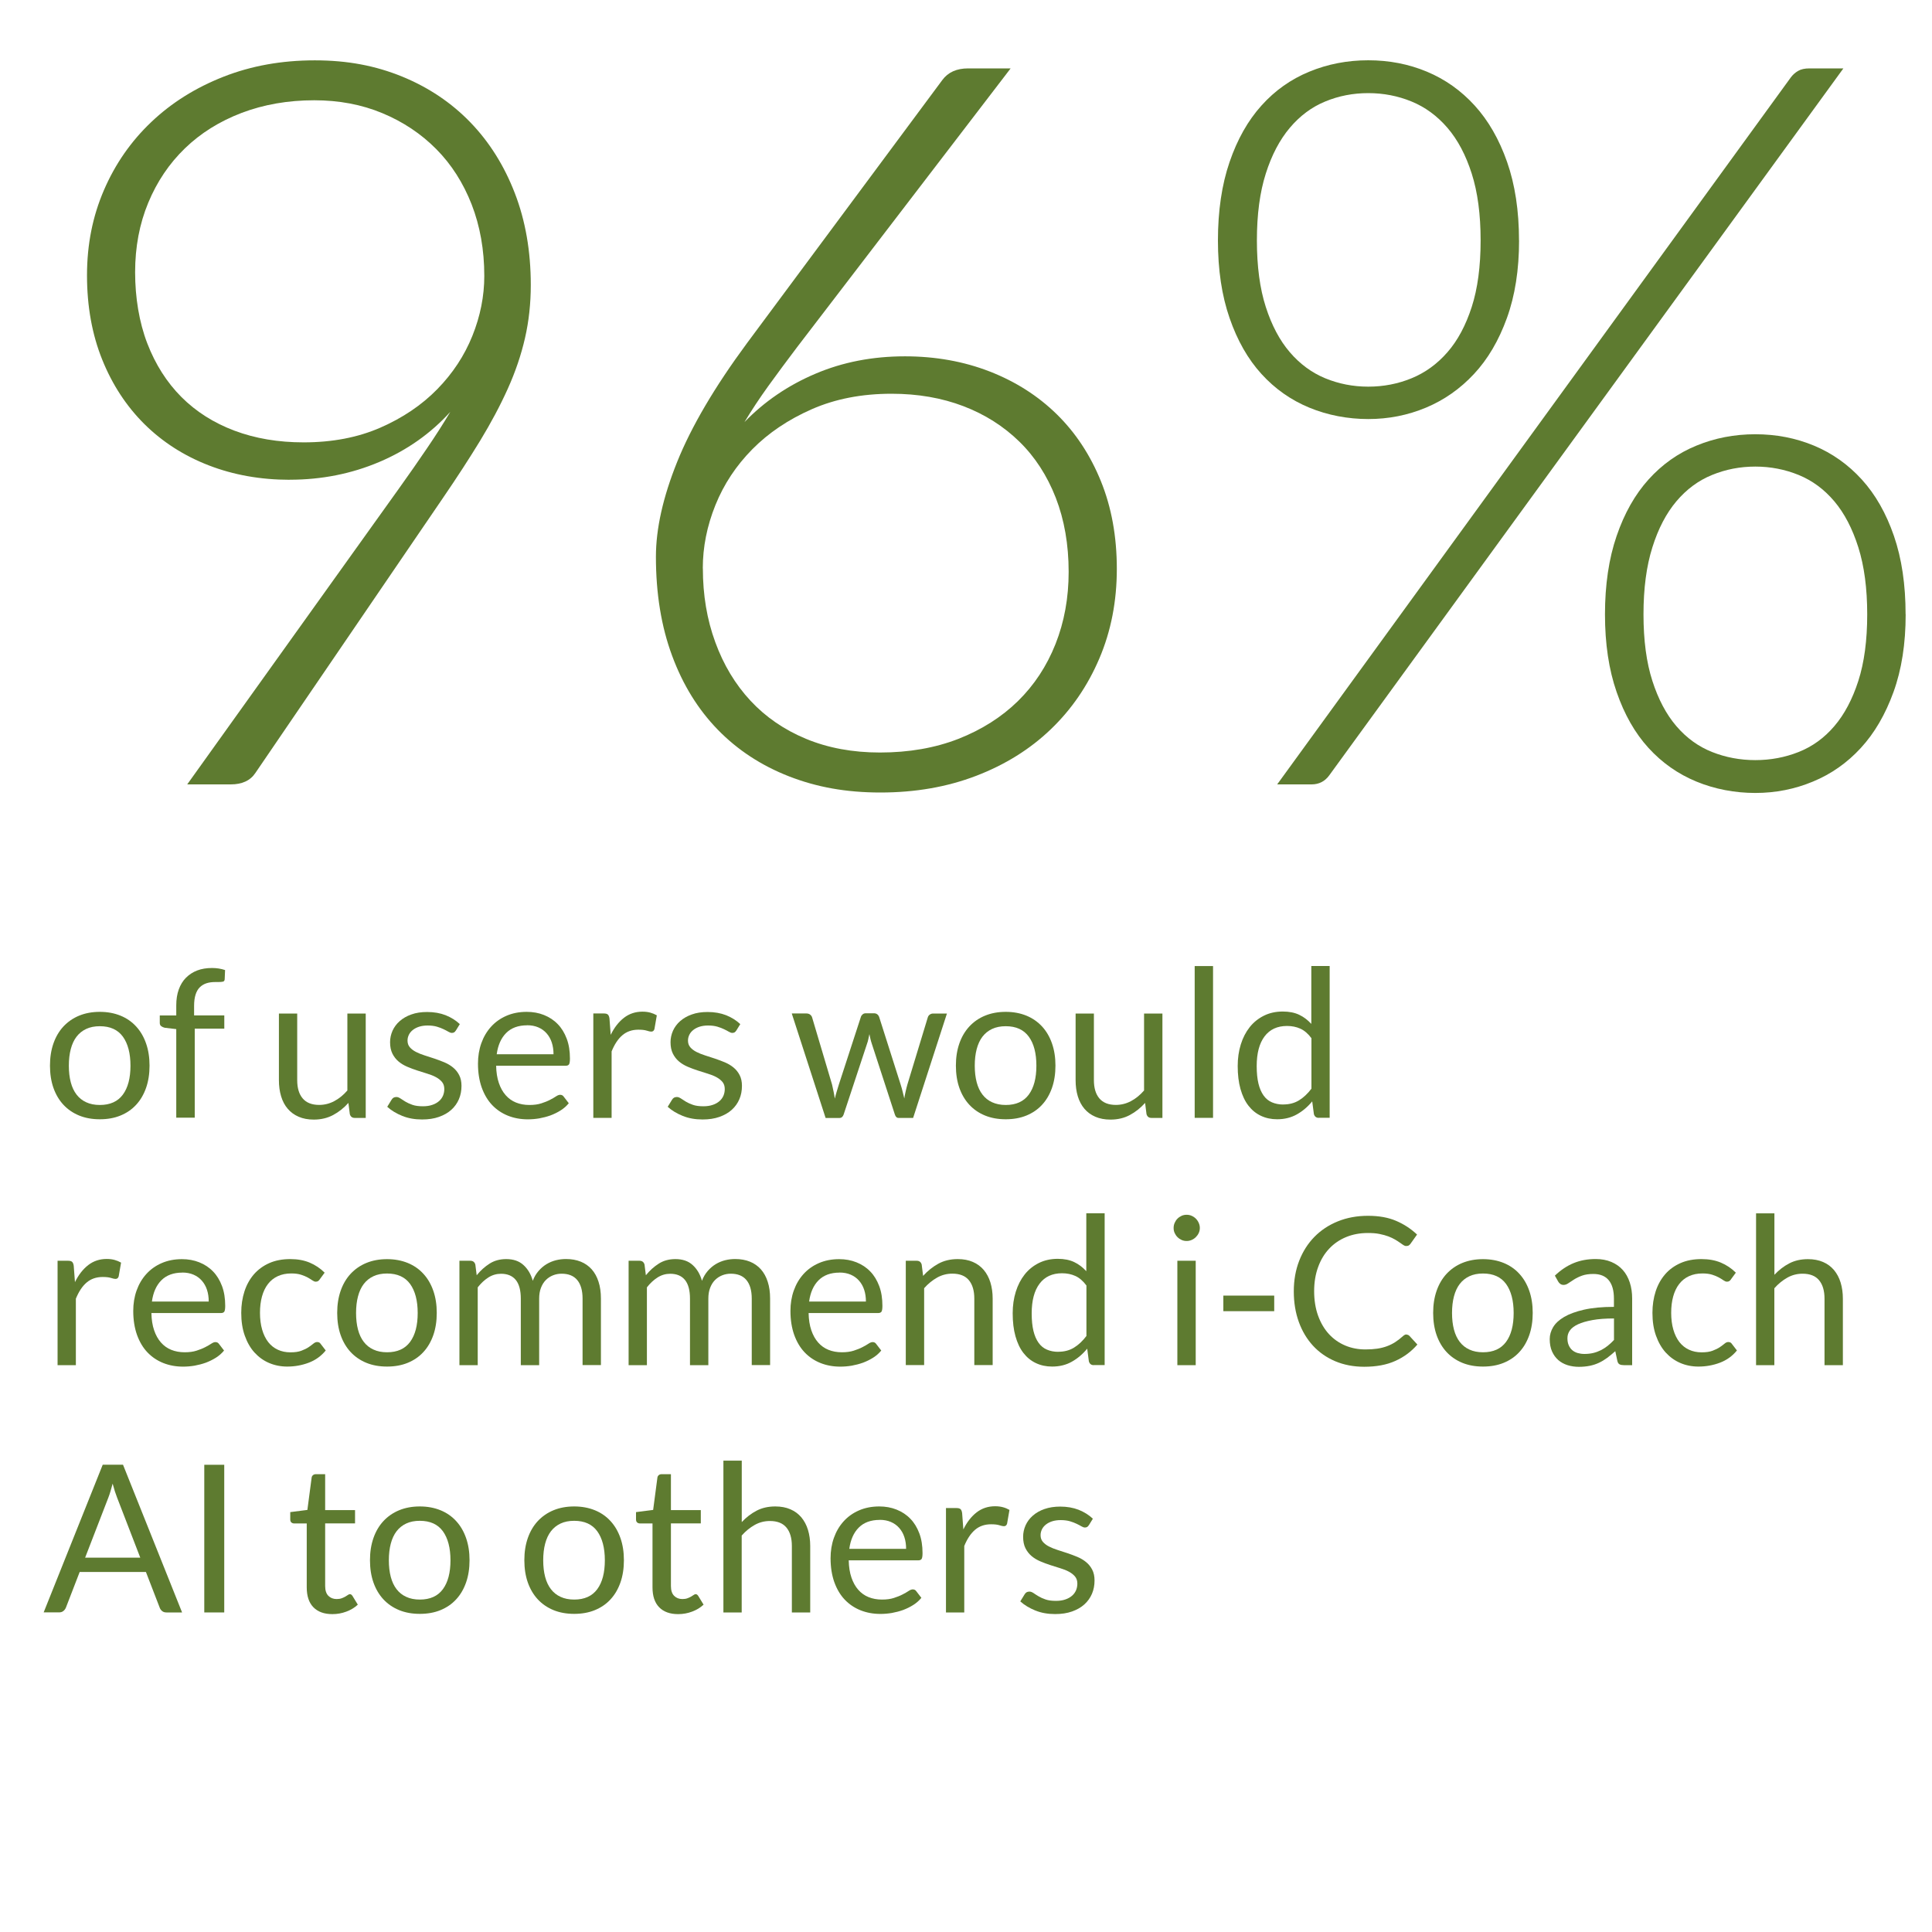 <?xml version="1.0" encoding="UTF-8"?>
<svg id="Layer_1" xmlns="http://www.w3.org/2000/svg" version="1.1" viewBox="0 0 300 300">
  <!-- Generator: Adobe Illustrator 29.8.2, SVG Export Plug-In . SVG Version: 2.1.1 Build 3)  -->
  <defs>
    <style>
      .st0 {
        isolation: isolate;
      }

      .st1 {
        fill: #5e7b30;
      }
    </style>
  </defs>
  <g class="st0">
    <g class="st0">
      <path class="st1" d="M45.02,74.5c-4.56,0-8.76-.75-12.61-2.24-3.85-1.49-7.18-3.63-9.98-6.4-2.8-2.78-4.99-6.12-6.56-10.02-1.57-3.9-2.36-8.26-2.36-13.08s.88-9.18,2.63-13.24c1.75-4.06,4.2-7.58,7.35-10.57,3.14-2.99,6.88-5.33,11.2-7.03s9.05-2.55,14.18-2.55,9.44.84,13.55,2.51c4.11,1.68,7.65,4.05,10.61,7.11,2.96,3.06,5.26,6.73,6.91,11,1.65,4.27,2.48,9.02,2.48,14.26,0,2.88-.3,5.63-.9,8.25-.6,2.62-1.49,5.24-2.67,7.86-1.18,2.62-2.61,5.3-4.28,8.05-1.68,2.75-3.59,5.7-5.74,8.84l-29.15,42.74c-.79,1.21-2.07,1.81-3.85,1.81h-6.76l32.84-45.89c1.57-2.2,3.03-4.28,4.36-6.25,1.34-1.96,2.55-3.86,3.65-5.7-3.04,3.35-6.72,5.95-11.04,7.78-4.32,1.83-8.95,2.75-13.87,2.75ZM75.2,42.83c0-4.03-.66-7.73-1.96-11.08-1.31-3.35-3.14-6.22-5.5-8.6-2.36-2.38-5.15-4.24-8.37-5.58s-6.75-2-10.57-2c-4.09,0-7.85.66-11.28,1.96-3.43,1.31-6.36,3.14-8.8,5.5-2.44,2.36-4.34,5.17-5.7,8.45-1.36,3.27-2.04,6.88-2.04,10.8s.63,7.77,1.89,11.04c1.26,3.27,3.03,6.05,5.3,8.33,2.28,2.28,5.03,4.02,8.25,5.23,3.22,1.21,6.8,1.81,10.73,1.81,4.45,0,8.42-.76,11.9-2.28,3.48-1.52,6.43-3.51,8.84-5.97,2.41-2.46,4.23-5.23,5.46-8.29,1.23-3.06,1.85-6.17,1.85-9.31Z"/>
      <path class="st1" d="M140.49,55.33c4.77,0,9.17.79,13.2,2.36,4.03,1.57,7.5,3.79,10.41,6.64,2.91,2.86,5.19,6.31,6.84,10.37,1.65,4.06,2.48,8.6,2.48,13.63s-.9,9.66-2.71,13.91-4.32,7.91-7.54,11-7.08,5.5-11.59,7.23c-4.51,1.73-9.46,2.59-14.85,2.59s-9.93-.84-14.22-2.51c-4.3-1.68-7.98-4.09-11.04-7.23-3.06-3.14-5.44-6.98-7.11-11.51-1.68-4.53-2.51-9.65-2.51-15.36,0-4.35,1.1-9.26,3.3-14.73,2.2-5.47,5.81-11.62,10.84-18.43l30.33-40.86c.89-1.21,2.23-1.81,4.01-1.81h6.6l-33.16,43.29c-1.62,2.15-3.12,4.16-4.48,6.05-1.36,1.89-2.59,3.75-3.69,5.58,3.09-3.19,6.76-5.7,11-7.5,4.24-1.81,8.88-2.71,13.91-2.71ZM109.14,88.25c0,4.14.64,7.96,1.93,11.47,1.28,3.51,3.1,6.54,5.46,9.08,2.36,2.54,5.24,4.52,8.64,5.93,3.4,1.41,7.23,2.12,11.47,2.12,4.5,0,8.56-.71,12.18-2.12,3.61-1.42,6.69-3.37,9.23-5.85,2.54-2.49,4.49-5.45,5.85-8.88,1.36-3.43,2.04-7.16,2.04-11.2,0-4.24-.67-8.08-2-11.51-1.34-3.43-3.22-6.34-5.66-8.72-2.44-2.38-5.33-4.22-8.68-5.5-3.35-1.28-7.07-1.93-11.16-1.93-4.61,0-8.74.8-12.38,2.4-3.64,1.6-6.72,3.67-9.23,6.21-2.51,2.54-4.43,5.43-5.74,8.68-1.31,3.25-1.96,6.52-1.96,9.82Z"/>
      <path class="st1" d="M235.88,37.33c0,4.56-.63,8.58-1.89,12.06-1.26,3.48-2.96,6.38-5.11,8.68-2.15,2.31-4.64,4.05-7.46,5.23s-5.81,1.77-8.96,1.77-6.3-.59-9.15-1.77c-2.86-1.18-5.33-2.92-7.43-5.23-2.1-2.3-3.75-5.2-4.95-8.68-1.21-3.48-1.81-7.5-1.81-12.06s.6-8.67,1.81-12.18c1.2-3.51,2.85-6.43,4.95-8.76,2.09-2.33,4.57-4.09,7.43-5.26,2.85-1.18,5.91-1.77,9.15-1.77s6.29.59,9.11,1.77,5.3,2.93,7.42,5.26c2.12,2.33,3.8,5.25,5.03,8.76,1.23,3.51,1.85,7.57,1.85,12.18ZM229.91,37.33c0-4.03-.46-7.49-1.38-10.37-.92-2.88-2.17-5.25-3.77-7.11-1.6-1.86-3.46-3.22-5.58-4.09s-4.36-1.3-6.72-1.3-4.58.43-6.68,1.3c-2.1.86-3.93,2.23-5.5,4.09-1.57,1.86-2.82,4.23-3.73,7.11-.92,2.88-1.38,6.34-1.38,10.37s.46,7.48,1.38,10.33c.92,2.86,2.16,5.2,3.73,7.03,1.57,1.83,3.4,3.18,5.5,4.05,2.09.86,4.32,1.3,6.68,1.3s4.6-.43,6.72-1.3,3.98-2.21,5.58-4.05c1.6-1.83,2.85-4.18,3.77-7.03.92-2.85,1.38-6.3,1.38-10.33ZM278.07,12.03c.31-.42.69-.76,1.14-1.02.44-.26,1.03-.39,1.77-.39h5.26l-79.83,109.77c-.68.94-1.6,1.41-2.75,1.41h-5.34L278.07,12.03ZM295.91,95.4c0,4.56-.63,8.58-1.89,12.06-1.26,3.48-2.95,6.38-5.07,8.68-2.12,2.31-4.6,4.05-7.43,5.22-2.83,1.18-5.81,1.77-8.96,1.77s-6.3-.59-9.15-1.77c-2.86-1.18-5.33-2.92-7.43-5.22-2.1-2.3-3.75-5.2-4.95-8.68-1.21-3.48-1.81-7.5-1.81-12.06s.6-8.67,1.81-12.18c1.2-3.51,2.85-6.43,4.95-8.76,2.1-2.33,4.57-4.09,7.43-5.26,2.86-1.18,5.91-1.77,9.15-1.77s6.29.59,9.12,1.77c2.83,1.18,5.3,2.93,7.42,5.26,2.12,2.33,3.78,5.25,4.99,8.76,1.21,3.51,1.81,7.57,1.81,12.18ZM289.94,95.4c0-4.03-.46-7.5-1.38-10.41-.92-2.91-2.16-5.29-3.73-7.15-1.57-1.86-3.42-3.22-5.54-4.09-2.12-.86-4.36-1.3-6.72-1.3s-4.6.43-6.72,1.3c-2.12.86-3.97,2.23-5.54,4.09-1.57,1.86-2.82,4.24-3.73,7.15-.92,2.91-1.38,6.38-1.38,10.41s.46,7.48,1.38,10.33c.92,2.86,2.16,5.2,3.73,7.03,1.57,1.83,3.42,3.17,5.54,4.01,2.12.84,4.36,1.26,6.72,1.26s4.6-.42,6.72-1.26c2.12-.84,3.97-2.17,5.54-4.01,1.57-1.83,2.81-4.18,3.73-7.03.92-2.85,1.38-6.3,1.38-10.33Z"/>
    </g>
  </g>
  <g class="st0">
    <g class="st0">
      <path class="st1" d="M15.5,157.12c1.18,0,2.25.2,3.21.59s1.77.96,2.43,1.68c.67.73,1.18,1.6,1.54,2.63s.54,2.18.54,3.45-.18,2.43-.54,3.46c-.36,1.02-.87,1.9-1.54,2.62-.67.73-1.48,1.28-2.43,1.67-.95.39-2.02.58-3.21.58s-2.25-.19-3.21-.58c-.95-.39-1.77-.95-2.44-1.67-.67-.72-1.19-1.6-1.55-2.62-.36-1.02-.54-2.18-.54-3.46s.18-2.42.54-3.45.88-1.91,1.55-2.63c.67-.72,1.49-1.29,2.44-1.68s2.02-.59,3.21-.59ZM15.5,171.58c1.6,0,2.79-.54,3.58-1.61.79-1.07,1.18-2.57,1.18-4.49s-.4-3.43-1.18-4.51c-.79-1.08-1.98-1.62-3.58-1.62-.81,0-1.51.14-2.11.42-.6.28-1.1.68-1.5,1.2-.4.52-.7,1.17-.9,1.93-.2.76-.3,1.62-.3,2.58s.1,1.82.3,2.58c.2.76.5,1.39.9,1.91.4.52.9.92,1.5,1.19.6.28,1.3.42,2.11.42Z"/>
      <path class="st1" d="M27.37,173.58v-13.78l-1.79-.21c-.22-.05-.41-.14-.55-.25-.14-.11-.22-.27-.22-.49v-1.17h2.56v-1.57c0-.93.13-1.75.39-2.47.26-.72.63-1.33,1.12-1.82s1.07-.87,1.75-1.13c.68-.26,1.45-.38,2.3-.38.73,0,1.4.11,2.02.32l-.06,1.42c-.01.21-.1.34-.27.38-.17.04-.41.06-.72.06h-.5c-.49,0-.94.06-1.34.19s-.74.34-1.03.62-.51.67-.66,1.14c-.15.47-.23,1.05-.23,1.74v1.49h4.69v2.06h-4.59v13.82h-2.86Z"/>
      <path class="st1" d="M46.15,157.37v10.34c0,1.23.28,2.18.85,2.85.57.67,1.42,1.01,2.56,1.01.83,0,1.62-.2,2.35-.59.74-.39,1.41-.94,2.03-1.65v-11.95h2.85v16.21h-1.7c-.41,0-.66-.2-.77-.59l-.22-1.74c-.7.78-1.49,1.41-2.37,1.88s-1.88.71-3.01.71c-.89,0-1.67-.15-2.34-.44-.68-.29-1.25-.71-1.7-1.24-.46-.53-.8-1.18-1.03-1.94-.23-.76-.34-1.59-.34-2.51v-10.34h2.85Z"/>
      <path class="st1" d="M70.76,160.04c-.13.24-.33.35-.59.35-.16,0-.34-.06-.54-.18-.2-.12-.45-.25-.74-.39-.29-.14-.64-.28-1.05-.4-.41-.12-.89-.18-1.44-.18-.48,0-.91.06-1.3.18-.38.12-.71.29-.98.5-.27.21-.48.46-.62.74-.14.28-.22.59-.22.92,0,.42.12.76.36,1.04.24.28.56.52.95.72.39.2.84.38,1.34.54.5.16,1.02.32,1.54.5.53.18,1.04.37,1.54.58.5.21.95.48,1.34.8.39.32.71.71.95,1.18.24.46.36,1.02.36,1.67,0,.75-.13,1.44-.4,2.07s-.66,1.18-1.18,1.65-1.16.83-1.92,1.1c-.76.27-1.63.4-2.62.4-1.13,0-2.15-.18-3.07-.55-.92-.37-1.7-.84-2.34-1.42l.67-1.09c.08-.14.19-.25.3-.32.12-.07.27-.11.46-.11s.39.08.61.22.47.31.78.5c.3.18.67.35,1.1.5s.97.22,1.62.22c.55,0,1.04-.07,1.46-.22.42-.14.76-.34,1.04-.58s.48-.53.62-.85c.13-.32.2-.66.2-1.02,0-.45-.12-.82-.36-1.11-.24-.29-.56-.54-.95-.75s-.85-.39-1.35-.54c-.51-.15-1.02-.32-1.55-.49-.53-.17-1.05-.37-1.55-.58-.51-.22-.96-.49-1.35-.82-.39-.33-.71-.74-.95-1.22-.24-.49-.36-1.07-.36-1.77,0-.62.13-1.21.38-1.78.26-.57.63-1.07,1.12-1.5.49-.43,1.09-.78,1.81-1.03.71-.26,1.53-.38,2.45-.38,1.07,0,2.02.17,2.87.5.85.34,1.58.8,2.2,1.38l-.64,1.04Z"/>
      <path class="st1" d="M81.78,157.12c.97,0,1.87.16,2.69.49s1.53.79,2.13,1.41c.6.61,1.06,1.37,1.4,2.27.34.9.5,1.93.5,3.08,0,.45-.05.75-.14.9-.1.15-.28.22-.54.22h-10.78c.02,1.02.16,1.91.42,2.67s.61,1.39,1.06,1.9c.45.51.98.89,1.6,1.14.62.25,1.31.38,2.08.38.71,0,1.33-.08,1.85-.25.52-.17.96-.34,1.34-.54.37-.19.69-.37.94-.54s.47-.25.65-.25c.23,0,.42.09.54.27l.8,1.04c-.35.43-.77.8-1.26,1.11s-1.02.57-1.58.78c-.56.2-1.14.35-1.74.46-.6.1-1.19.15-1.78.15-1.12,0-2.15-.19-3.1-.57-.94-.38-1.76-.93-2.45-1.66s-1.22-1.63-1.61-2.71c-.38-1.08-.58-2.31-.58-3.71,0-1.13.17-2.19.52-3.17.35-.98.85-1.83,1.5-2.55.65-.72,1.44-1.29,2.38-1.7.94-.41,1.99-.62,3.17-.62ZM81.85,159.21c-1.38,0-2.46.4-3.25,1.19s-1.28,1.9-1.47,3.3h8.82c0-.66-.09-1.27-.27-1.82-.18-.55-.45-1.02-.8-1.42-.35-.4-.78-.71-1.29-.93-.51-.22-1.09-.33-1.74-.33Z"/>
      <path class="st1" d="M92.13,173.58v-16.21h1.63c.31,0,.52.06.64.18.12.12.2.32.24.61l.19,2.53c.55-1.13,1.24-2.01,2.06-2.65.82-.63,1.77-.95,2.87-.95.45,0,.85.05,1.22.15.36.1.7.24,1.01.42l-.37,2.13c-.08.27-.24.4-.5.4-.15,0-.38-.05-.69-.15-.31-.1-.74-.15-1.3-.15-.99,0-1.82.29-2.49.86s-1.22,1.41-1.67,2.51v10.32h-2.85Z"/>
      <path class="st1" d="M114.31,160.04c-.13.24-.33.35-.59.35-.16,0-.34-.06-.54-.18-.2-.12-.45-.25-.74-.39-.29-.14-.64-.28-1.05-.4-.41-.12-.89-.18-1.44-.18-.48,0-.91.06-1.3.18-.38.12-.71.29-.98.5-.27.21-.48.46-.62.74-.14.28-.22.59-.22.92,0,.42.12.76.36,1.04.24.28.56.52.95.72.39.2.84.38,1.34.54.5.16,1.02.32,1.54.5.53.18,1.04.37,1.54.58.5.21.95.48,1.34.8.39.32.71.71.95,1.18.24.46.36,1.02.36,1.67,0,.75-.13,1.44-.4,2.07s-.66,1.18-1.18,1.65-1.16.83-1.92,1.1c-.76.27-1.63.4-2.62.4-1.13,0-2.15-.18-3.07-.55-.92-.37-1.7-.84-2.34-1.42l.67-1.09c.08-.14.19-.25.3-.32.12-.07.27-.11.46-.11s.39.08.61.22.47.31.78.5c.3.18.67.35,1.1.5s.97.22,1.62.22c.55,0,1.04-.07,1.46-.22.42-.14.76-.34,1.04-.58s.48-.53.62-.85c.13-.32.2-.66.2-1.02,0-.45-.12-.82-.36-1.11-.24-.29-.56-.54-.95-.75s-.85-.39-1.35-.54c-.51-.15-1.02-.32-1.55-.49-.53-.17-1.05-.37-1.55-.58-.51-.22-.96-.49-1.35-.82-.39-.33-.71-.74-.95-1.22-.24-.49-.36-1.07-.36-1.77,0-.62.13-1.21.38-1.78.26-.57.63-1.07,1.12-1.5.49-.43,1.09-.78,1.81-1.03.71-.26,1.53-.38,2.45-.38,1.07,0,2.02.17,2.87.5.85.34,1.58.8,2.2,1.38l-.64,1.04Z"/>
      <path class="st1" d="M122.98,157.37h2.24c.23,0,.43.06.58.18.15.12.25.26.3.42l3.1,10.43c.08.38.17.75.24,1.11s.14.72.19,1.08c.09-.36.18-.72.29-1.08.11-.36.22-.73.34-1.11l3.42-10.5c.05-.16.15-.29.28-.4s.3-.16.5-.16h1.23c.21,0,.39.05.53.16.14.11.23.24.29.4l3.34,10.5c.12.37.22.74.31,1.1.09.36.18.72.26,1.07.05-.35.12-.72.21-1.1.08-.38.18-.74.27-1.07l3.17-10.43c.05-.17.15-.31.3-.42s.33-.17.53-.17h2.14l-5.25,16.21h-2.26c-.28,0-.47-.18-.58-.54l-3.58-10.99c-.09-.25-.15-.49-.21-.74-.05-.25-.11-.5-.16-.74-.05.25-.11.5-.16.75-.05.26-.12.51-.21.75l-3.63,10.98c-.12.36-.34.54-.66.54h-2.14l-5.25-16.21Z"/>
      <path class="st1" d="M156.17,157.12c1.18,0,2.25.2,3.21.59.95.39,1.76.96,2.43,1.68.67.73,1.18,1.6,1.54,2.63s.54,2.18.54,3.45-.18,2.43-.54,3.46c-.36,1.02-.87,1.9-1.54,2.62-.67.73-1.48,1.28-2.43,1.67-.96.39-2.02.58-3.21.58s-2.25-.19-3.21-.58c-.96-.39-1.77-.95-2.44-1.67-.67-.72-1.19-1.6-1.55-2.62-.36-1.02-.54-2.18-.54-3.46s.18-2.42.54-3.45.88-1.91,1.55-2.63c.67-.72,1.48-1.29,2.44-1.68.95-.39,2.02-.59,3.21-.59ZM156.17,171.58c1.6,0,2.79-.54,3.58-1.61.79-1.07,1.18-2.57,1.18-4.49s-.39-3.43-1.18-4.51c-.79-1.08-1.98-1.62-3.58-1.62-.81,0-1.51.14-2.11.42s-1.1.68-1.5,1.2c-.4.52-.7,1.17-.9,1.93-.2.76-.3,1.62-.3,2.58s.1,1.82.3,2.58c.2.76.5,1.39.9,1.91.4.52.9.92,1.5,1.19s1.3.42,2.11.42Z"/>
      <path class="st1" d="M169.86,157.37v10.34c0,1.23.28,2.18.85,2.85.57.67,1.42,1.01,2.56,1.01.83,0,1.62-.2,2.35-.59.74-.39,1.41-.94,2.03-1.65v-11.95h2.85v16.21h-1.7c-.41,0-.66-.2-.77-.59l-.22-1.74c-.7.78-1.49,1.41-2.37,1.88-.87.47-1.88.71-3.01.71-.88,0-1.67-.15-2.34-.44-.68-.29-1.25-.71-1.7-1.24s-.8-1.18-1.03-1.94c-.23-.76-.34-1.59-.34-2.51v-10.34h2.85Z"/>
      <path class="st1" d="M188.36,150.01v23.57h-2.85v-23.57h2.85Z"/>
      <path class="st1" d="M204.79,173.58c-.41,0-.66-.2-.77-.59l-.26-1.97c-.69.84-1.49,1.52-2.38,2.02s-1.91.76-3.06.76c-.93,0-1.77-.18-2.53-.54-.76-.36-1.4-.88-1.94-1.58s-.94-1.56-1.23-2.59c-.29-1.03-.43-2.22-.43-3.57,0-1.19.16-2.31.48-3.34s.78-1.92,1.38-2.68c.6-.76,1.34-1.35,2.2-1.78.86-.43,1.84-.65,2.94-.65.99,0,1.84.17,2.54.5s1.33.81,1.89,1.42v-8.99h2.85v23.57h-1.7ZM199.27,171.5c.93,0,1.74-.21,2.44-.64.7-.43,1.34-1.03,1.93-1.81v-7.84c-.52-.7-1.1-1.2-1.72-1.48-.62-.28-1.32-.42-2.07-.42-1.51,0-2.68.54-3.49,1.62-.81,1.08-1.22,2.61-1.22,4.61,0,1.06.09,1.96.27,2.71.18.75.45,1.37.8,1.86.35.49.78.84,1.3,1.06s1.1.34,1.76.34Z"/>
    </g>
    <g class="st0">
      <path class="st1" d="M8.94,211.98v-16.21h1.63c.31,0,.52.06.64.18.12.12.2.32.24.61l.19,2.53c.55-1.13,1.24-2.01,2.06-2.65.82-.63,1.77-.95,2.87-.95.45,0,.85.05,1.22.15.36.1.7.24,1.01.42l-.37,2.13c-.08.27-.24.4-.5.4-.15,0-.38-.05-.69-.15-.31-.1-.74-.15-1.3-.15-.99,0-1.82.29-2.49.86s-1.22,1.41-1.67,2.51v10.32h-2.85Z"/>
      <path class="st1" d="M28.25,195.52c.97,0,1.87.16,2.69.49s1.53.79,2.13,1.41c.6.61,1.06,1.37,1.4,2.27.34.9.5,1.93.5,3.08,0,.45-.05.75-.14.9-.1.15-.28.22-.54.22h-10.78c.02,1.02.16,1.91.42,2.67s.61,1.39,1.06,1.9c.45.51.98.89,1.6,1.14.62.25,1.31.38,2.08.38.71,0,1.33-.08,1.85-.25.52-.17.96-.34,1.34-.54.37-.19.69-.37.94-.54s.47-.25.65-.25c.23,0,.42.09.54.27l.8,1.04c-.35.43-.77.8-1.26,1.11s-1.02.57-1.58.78c-.56.2-1.14.35-1.74.46-.6.1-1.19.15-1.78.15-1.12,0-2.15-.19-3.1-.57-.94-.38-1.76-.93-2.45-1.66s-1.22-1.63-1.61-2.71c-.38-1.08-.58-2.31-.58-3.71,0-1.13.17-2.19.52-3.17.35-.98.85-1.83,1.5-2.55.65-.72,1.44-1.29,2.38-1.7.94-.41,1.99-.62,3.17-.62ZM28.31,197.61c-1.38,0-2.46.4-3.25,1.19s-1.28,1.9-1.47,3.3h8.82c0-.66-.09-1.27-.27-1.82-.18-.55-.45-1.02-.8-1.42-.35-.4-.78-.71-1.29-.93-.51-.22-1.09-.33-1.74-.33Z"/>
      <path class="st1" d="M49.66,198.65c-.09.12-.17.21-.26.27-.09.06-.21.1-.37.1s-.33-.07-.52-.2c-.19-.13-.42-.28-.71-.44-.29-.16-.64-.31-1.05-.44-.41-.13-.91-.2-1.51-.2-.79,0-1.49.14-2.1.42-.61.28-1.12.69-1.53,1.22s-.72,1.18-.93,1.94c-.21.76-.31,1.61-.31,2.54s.11,1.85.34,2.62c.22.76.54,1.4.94,1.92.41.52.9.91,1.48,1.18.58.27,1.23.41,1.96.41s1.26-.08,1.71-.25c.45-.17.82-.35,1.12-.55.3-.2.54-.39.74-.55s.38-.25.58-.25c.25,0,.43.09.54.27l.8,1.04c-.7.86-1.58,1.5-2.64,1.9-1.06.4-2.17.6-3.34.6-1.01,0-1.95-.19-2.82-.56-.87-.37-1.62-.92-2.26-1.62s-1.14-1.58-1.51-2.62c-.37-1.03-.55-2.21-.55-3.54,0-1.21.17-2.32.5-3.34s.83-1.91,1.47-2.65c.65-.74,1.44-1.32,2.39-1.74.95-.42,2.04-.62,3.26-.62,1.13,0,2.13.18,3.01.55.87.37,1.65.89,2.32,1.56l-.75,1.02Z"/>
      <path class="st1" d="M60.1,195.52c1.18,0,2.25.2,3.21.59s1.77.96,2.43,1.68c.67.73,1.18,1.6,1.54,2.63s.54,2.18.54,3.45-.18,2.43-.54,3.46c-.36,1.02-.87,1.9-1.54,2.62-.67.73-1.48,1.28-2.43,1.67-.95.39-2.02.58-3.21.58s-2.25-.19-3.21-.58c-.95-.39-1.77-.95-2.44-1.67-.67-.72-1.19-1.6-1.55-2.62-.36-1.02-.54-2.18-.54-3.46s.18-2.42.54-3.45.88-1.91,1.55-2.63c.67-.72,1.49-1.29,2.44-1.68s2.02-.59,3.21-.59ZM60.1,209.98c1.6,0,2.79-.54,3.58-1.61.79-1.07,1.18-2.57,1.18-4.49s-.4-3.43-1.18-4.51c-.79-1.08-1.98-1.62-3.58-1.62-.81,0-1.51.14-2.11.42-.6.28-1.1.68-1.5,1.2-.4.52-.7,1.17-.9,1.93-.2.76-.3,1.62-.3,2.58s.1,1.82.3,2.58c.2.76.5,1.39.9,1.91.4.52.9.92,1.5,1.19.6.28,1.3.42,2.11.42Z"/>
      <path class="st1" d="M71.34,211.98v-16.21h1.7c.4,0,.66.2.77.59l.21,1.66c.6-.74,1.27-1.34,2.01-1.81.74-.47,1.6-.7,2.58-.7,1.1,0,1.99.3,2.66.91.68.61,1.17,1.43,1.46,2.46.22-.59.52-1.09.89-1.52.37-.43.78-.78,1.24-1.06s.95-.48,1.46-.61c.52-.13,1.04-.19,1.58-.19.85,0,1.61.14,2.28.41.67.27,1.23.67,1.7,1.19.46.52.82,1.17,1.06,1.93.25.76.37,1.63.37,2.62v10.32h-2.85v-10.32c0-1.27-.28-2.23-.83-2.89s-1.36-.98-2.42-.98c-.47,0-.91.08-1.34.25-.42.17-.79.41-1.11.73-.32.32-.57.72-.76,1.21s-.28,1.05-.28,1.69v10.32h-2.85v-10.32c0-1.3-.26-2.27-.78-2.91-.52-.64-1.29-.96-2.29-.96-.7,0-1.36.19-1.96.57s-1.15.89-1.66,1.54v12.08h-2.85Z"/>
      <path class="st1" d="M97.61,211.98v-16.21h1.7c.4,0,.66.2.77.59l.21,1.66c.6-.74,1.27-1.34,2.01-1.81.74-.47,1.6-.7,2.58-.7,1.1,0,1.99.3,2.66.91.68.61,1.17,1.43,1.46,2.46.22-.59.52-1.09.89-1.52.37-.43.78-.78,1.24-1.06s.95-.48,1.46-.61c.52-.13,1.04-.19,1.58-.19.85,0,1.61.14,2.28.41.67.27,1.23.67,1.7,1.19.46.52.82,1.17,1.06,1.93.25.76.37,1.63.37,2.62v10.32h-2.85v-10.32c0-1.27-.28-2.23-.83-2.89s-1.36-.98-2.42-.98c-.47,0-.91.08-1.34.25-.42.17-.79.41-1.11.73-.32.32-.57.72-.76,1.21s-.28,1.05-.28,1.69v10.32h-2.85v-10.32c0-1.3-.26-2.27-.78-2.91-.52-.64-1.29-.96-2.29-.96-.7,0-1.36.19-1.96.57s-1.15.89-1.66,1.54v12.08h-2.85Z"/>
      <path class="st1" d="M130.3,195.52c.97,0,1.87.16,2.69.49s1.53.79,2.13,1.41c.6.61,1.06,1.37,1.4,2.27.34.9.5,1.93.5,3.08,0,.45-.05.75-.14.9-.1.15-.28.22-.54.22h-10.78c.02,1.02.16,1.91.42,2.67s.61,1.39,1.06,1.9c.45.51.98.89,1.6,1.14.62.25,1.31.38,2.08.38.71,0,1.33-.08,1.85-.25.52-.17.96-.34,1.34-.54.37-.19.69-.37.94-.54s.47-.25.65-.25c.23,0,.42.09.54.27l.8,1.04c-.35.43-.77.8-1.26,1.11s-1.02.57-1.58.78c-.56.2-1.14.35-1.74.46-.6.1-1.19.15-1.78.15-1.12,0-2.15-.19-3.1-.57-.94-.38-1.76-.93-2.45-1.66s-1.22-1.63-1.61-2.71c-.38-1.08-.58-2.31-.58-3.71,0-1.13.17-2.19.52-3.17.35-.98.85-1.83,1.5-2.55.65-.72,1.44-1.29,2.38-1.7.94-.41,1.99-.62,3.17-.62ZM130.36,197.61c-1.38,0-2.46.4-3.25,1.19s-1.28,1.9-1.47,3.3h8.82c0-.66-.09-1.27-.27-1.82-.18-.55-.45-1.02-.8-1.42-.35-.4-.78-.71-1.29-.93-.51-.22-1.09-.33-1.74-.33Z"/>
      <path class="st1" d="M140.65,211.98v-16.21h1.7c.4,0,.66.2.77.59l.22,1.76c.7-.78,1.49-1.41,2.36-1.89.87-.48,1.87-.72,3.02-.72.89,0,1.67.15,2.34.44.68.29,1.24.71,1.7,1.25.45.54.8,1.19,1.03,1.94.23.76.35,1.59.35,2.51v10.32h-2.85v-10.32c0-1.23-.28-2.18-.84-2.86-.56-.68-1.42-1.02-2.57-1.02-.84,0-1.63.2-2.36.61-.73.41-1.41.96-2.02,1.65v11.94h-2.85Z"/>
      <path class="st1" d="M169.85,211.98c-.41,0-.66-.2-.77-.59l-.26-1.97c-.69.84-1.49,1.52-2.38,2.02-.89.51-1.91.76-3.06.76-.93,0-1.77-.18-2.53-.54-.76-.36-1.4-.88-1.94-1.58s-.94-1.56-1.23-2.59c-.29-1.03-.43-2.22-.43-3.57,0-1.19.16-2.31.48-3.34.32-1.03.78-1.92,1.38-2.68.6-.76,1.34-1.35,2.2-1.78.86-.43,1.85-.65,2.94-.65.99,0,1.84.17,2.54.5s1.33.81,1.89,1.42v-8.99h2.85v23.57h-1.7ZM164.33,209.9c.93,0,1.74-.21,2.44-.64s1.34-1.03,1.93-1.81v-7.84c-.52-.7-1.1-1.2-1.72-1.48-.62-.28-1.31-.42-2.07-.42-1.51,0-2.68.54-3.49,1.62-.81,1.08-1.22,2.61-1.22,4.61,0,1.06.09,1.96.27,2.71s.45,1.37.8,1.86c.35.49.78.84,1.3,1.06.51.22,1.1.34,1.76.34Z"/>
      <path class="st1" d="M186.31,190.68c0,.28-.06.54-.17.78-.11.24-.26.45-.45.64s-.4.33-.65.44c-.25.11-.51.16-.78.16s-.54-.05-.78-.16c-.24-.11-.45-.25-.64-.44-.19-.19-.33-.4-.44-.64-.11-.24-.16-.5-.16-.78s.05-.54.16-.79.25-.47.44-.66c.19-.19.4-.33.64-.44s.5-.16.78-.16.54.05.78.16c.25.11.46.25.65.44s.34.41.45.66c.11.25.17.51.17.79ZM185.67,195.77v16.21h-2.85v-16.21h2.85Z"/>
      <path class="st1" d="M189.96,201.18h7.9v2.42h-7.9v-2.42Z"/>
      <path class="st1" d="M218.41,207.24c.17,0,.33.07.46.21l1.22,1.33c-.94,1.09-2.08,1.94-3.42,2.54-1.34.61-2.95.91-4.84.91-1.65,0-3.15-.29-4.5-.86-1.34-.57-2.49-1.37-3.44-2.4s-1.69-2.26-2.21-3.7c-.52-1.44-.78-3.02-.78-4.75s.28-3.31.84-4.75c.56-1.44,1.35-2.68,2.36-3.71,1.01-1.03,2.23-1.84,3.64-2.41,1.41-.57,2.97-.86,4.68-.86s3.14.26,4.36.78c1.22.52,2.31,1.23,3.26,2.13l-1.01,1.42c-.07.11-.16.19-.26.26-.1.07-.23.1-.42.1-.14,0-.29-.05-.44-.15-.16-.1-.34-.23-.55-.38-.21-.15-.46-.31-.75-.48-.29-.17-.63-.33-1.02-.48s-.85-.27-1.38-.38-1.13-.15-1.81-.15c-1.23,0-2.35.21-3.37.63-1.02.42-1.9,1.02-2.63,1.8-.74.78-1.31,1.73-1.72,2.85s-.62,2.37-.62,3.76.21,2.7.62,3.82.97,2.07,1.68,2.84c.71.77,1.55,1.36,2.52,1.77.97.41,2.02.61,3.14.61.68,0,1.3-.04,1.84-.12s1.05-.21,1.51-.38c.46-.17.9-.39,1.3-.65.4-.26.8-.57,1.21-.94.18-.16.36-.24.53-.24Z"/>
      <path class="st1" d="M230.28,195.52c1.18,0,2.25.2,3.21.59.96.39,1.77.96,2.43,1.68.67.73,1.18,1.6,1.54,2.63s.54,2.18.54,3.45-.18,2.43-.54,3.46c-.36,1.02-.87,1.9-1.54,2.62-.67.73-1.48,1.28-2.43,1.67-.95.39-2.02.58-3.21.58s-2.25-.19-3.21-.58c-.95-.39-1.77-.95-2.44-1.67-.67-.72-1.19-1.6-1.55-2.62-.36-1.02-.54-2.18-.54-3.46s.18-2.42.54-3.45c.36-1.03.88-1.91,1.55-2.63.67-.72,1.49-1.29,2.44-1.68.96-.39,2.02-.59,3.21-.59ZM230.28,209.98c1.6,0,2.79-.54,3.58-1.61.79-1.07,1.18-2.57,1.18-4.49s-.4-3.43-1.18-4.51c-.79-1.08-1.98-1.62-3.58-1.62-.81,0-1.51.14-2.11.42-.6.28-1.1.68-1.5,1.2-.4.52-.7,1.17-.9,1.93s-.3,1.62-.3,2.58.1,1.82.3,2.58c.2.76.5,1.39.9,1.91.4.52.9.92,1.5,1.19.6.28,1.3.42,2.11.42Z"/>
      <path class="st1" d="M253.41,211.98h-1.26c-.28,0-.5-.04-.67-.13s-.28-.27-.34-.54l-.32-1.5c-.43.38-.84.73-1.25,1.03-.41.3-.83.56-1.28.77-.45.21-.93.37-1.43.47s-1.07.16-1.69.16-1.22-.09-1.77-.26c-.55-.18-1.03-.44-1.43-.79s-.73-.8-.97-1.34c-.24-.54-.36-1.18-.36-1.92,0-.64.18-1.26.53-1.85.35-.59.92-1.12,1.7-1.58.78-.46,1.81-.84,3.08-1.13,1.27-.29,2.82-.44,4.66-.44v-1.27c0-1.27-.27-2.22-.81-2.87-.54-.65-1.34-.97-2.39-.97-.69,0-1.28.09-1.75.26s-.88.37-1.23.59-.65.42-.9.59c-.25.18-.5.26-.74.26-.19,0-.36-.05-.5-.15-.14-.1-.26-.23-.34-.38l-.51-.91c.9-.86,1.86-1.51,2.9-1.94,1.04-.43,2.18-.64,3.44-.64.91,0,1.71.15,2.42.45s1.3.71,1.78,1.25c.48.53.84,1.18,1.09,1.94.25.76.37,1.59.37,2.5v10.37ZM246.02,210.24c.5,0,.96-.05,1.38-.15.42-.1.81-.25,1.18-.43.37-.19.72-.41,1.06-.68s.66-.57.98-.91v-3.34c-1.31,0-2.43.08-3.34.25-.92.17-1.66.38-2.24.65-.58.27-.99.58-1.26.95s-.39.77-.39,1.22.07.8.21,1.11c.14.31.33.57.56.76s.51.34.83.43c.32.09.67.14,1.04.14Z"/>
      <path class="st1" d="M268.79,198.65c-.08.12-.17.21-.26.27-.09.06-.21.1-.37.1s-.33-.07-.52-.2c-.19-.13-.42-.28-.71-.44-.29-.16-.64-.31-1.05-.44-.41-.13-.91-.2-1.51-.2-.79,0-1.49.14-2.1.42-.61.28-1.12.69-1.53,1.22-.41.53-.72,1.18-.93,1.94-.21.76-.31,1.61-.31,2.54s.11,1.85.34,2.62c.22.76.54,1.4.94,1.92.41.52.9.91,1.48,1.18.58.27,1.23.41,1.96.41s1.26-.08,1.71-.25c.45-.17.82-.35,1.12-.55.3-.2.54-.39.74-.55.19-.17.38-.25.58-.25.25,0,.43.09.54.27l.8,1.04c-.7.86-1.58,1.5-2.64,1.9s-2.17.6-3.34.6c-1.01,0-1.96-.19-2.82-.56s-1.62-.92-2.26-1.62c-.64-.71-1.14-1.58-1.51-2.62-.37-1.03-.55-2.21-.55-3.54,0-1.21.17-2.32.5-3.34s.83-1.91,1.47-2.65c.64-.74,1.44-1.32,2.39-1.74s2.04-.62,3.26-.62c1.13,0,2.13.18,3.01.55.87.37,1.65.89,2.32,1.56l-.75,1.02Z"/>
      <path class="st1" d="M272.68,211.98v-23.57h2.85v9.54c.69-.74,1.46-1.33,2.3-1.77s1.81-.66,2.91-.66c.88,0,1.67.15,2.34.44.68.29,1.24.71,1.7,1.25.45.54.8,1.19,1.03,1.94.23.76.35,1.59.35,2.51v10.32h-2.85v-10.32c0-1.23-.28-2.18-.84-2.86-.56-.68-1.42-1.02-2.57-1.02-.84,0-1.63.2-2.36.61s-1.41.96-2.02,1.65v11.94h-2.85Z"/>
    </g>
    <g class="st0">
      <path class="st1" d="M28.25,250.38h-2.4c-.28,0-.5-.07-.67-.21-.17-.14-.3-.31-.38-.53l-2.14-5.54h-10.29l-2.14,5.54c-.08.19-.2.36-.38.51-.18.15-.41.22-.67.22h-2.4l9.17-22.93h3.15l9.17,22.93ZM13.22,241.87h8.56l-3.6-9.33c-.23-.58-.46-1.3-.69-2.16-.12.44-.23.84-.34,1.21-.11.37-.22.69-.33.97l-3.6,9.31Z"/>
      <path class="st1" d="M34.82,250.38h-3.1v-22.93h3.1v22.93Z"/>
      <path class="st1" d="M51.61,250.64c-1.28,0-2.26-.36-2.95-1.07-.69-.71-1.03-1.74-1.03-3.09v-9.92h-1.95c-.17,0-.31-.05-.43-.15s-.18-.26-.18-.47v-1.14l2.66-.34.66-5.01c.02-.16.09-.29.21-.39.12-.1.27-.15.45-.15h1.44v5.58h4.64v2.06h-4.64v9.73c0,.68.17,1.19.5,1.52.33.33.76.5,1.28.5.3,0,.56-.04.78-.12.22-.08.41-.17.57-.26s.3-.18.41-.26c.11-.08.21-.12.3-.12.15,0,.28.09.4.27l.83,1.36c-.49.46-1.08.82-1.78,1.08-.69.26-1.41.39-2.14.39Z"/>
      <path class="st1" d="M65.19,233.92c1.18,0,2.25.2,3.21.59s1.77.96,2.43,1.68c.67.73,1.18,1.6,1.54,2.63s.54,2.18.54,3.45-.18,2.43-.54,3.46c-.36,1.02-.87,1.9-1.54,2.62-.67.73-1.48,1.28-2.43,1.67-.95.39-2.02.58-3.21.58s-2.25-.19-3.21-.58c-.95-.39-1.77-.95-2.44-1.67-.67-.72-1.19-1.6-1.55-2.62-.36-1.02-.54-2.18-.54-3.46s.18-2.42.54-3.45.88-1.91,1.55-2.63c.67-.72,1.49-1.29,2.44-1.68s2.02-.59,3.21-.59ZM65.19,248.38c1.6,0,2.79-.54,3.58-1.61.79-1.07,1.18-2.57,1.18-4.49s-.4-3.43-1.18-4.51c-.79-1.08-1.98-1.62-3.58-1.62-.81,0-1.51.14-2.11.42-.6.28-1.1.68-1.5,1.2-.4.52-.7,1.17-.9,1.93-.2.76-.3,1.62-.3,2.58s.1,1.82.3,2.58c.2.76.5,1.39.9,1.91.4.52.9.92,1.5,1.19.6.28,1.3.42,2.11.42Z"/>
      <path class="st1" d="M89.16,233.92c1.18,0,2.25.2,3.21.59s1.77.96,2.43,1.68c.67.73,1.18,1.6,1.54,2.63s.54,2.18.54,3.45-.18,2.43-.54,3.46c-.36,1.02-.87,1.9-1.54,2.62-.67.73-1.48,1.28-2.43,1.67-.95.39-2.02.58-3.21.58s-2.25-.19-3.21-.58c-.95-.39-1.77-.95-2.44-1.67-.67-.72-1.19-1.6-1.55-2.62-.36-1.02-.54-2.18-.54-3.46s.18-2.42.54-3.45.88-1.91,1.55-2.63c.67-.72,1.49-1.29,2.44-1.68s2.02-.59,3.21-.59ZM89.16,248.38c1.6,0,2.79-.54,3.58-1.61.79-1.07,1.18-2.57,1.18-4.49s-.4-3.43-1.18-4.51c-.79-1.08-1.98-1.62-3.58-1.62-.81,0-1.51.14-2.11.42-.6.28-1.1.68-1.5,1.2-.4.52-.7,1.17-.9,1.93-.2.76-.3,1.62-.3,2.58s.1,1.82.3,2.58c.2.76.5,1.39.9,1.91.4.52.9.92,1.5,1.19.6.28,1.3.42,2.11.42Z"/>
      <path class="st1" d="M105.3,250.64c-1.28,0-2.26-.36-2.95-1.07-.69-.71-1.03-1.74-1.03-3.09v-9.92h-1.95c-.17,0-.31-.05-.43-.15s-.18-.26-.18-.47v-1.14l2.66-.34.66-5.01c.02-.16.09-.29.21-.39.12-.1.27-.15.45-.15h1.44v5.58h4.64v2.06h-4.64v9.73c0,.68.17,1.19.5,1.52.33.33.76.5,1.28.5.3,0,.56-.04.78-.12.22-.08.41-.17.57-.26s.3-.18.41-.26c.11-.08.21-.12.3-.12.15,0,.28.09.4.27l.83,1.36c-.49.46-1.08.82-1.78,1.08-.69.26-1.41.39-2.14.39Z"/>
      <path class="st1" d="M112.33,250.38v-23.57h2.85v9.54c.69-.74,1.46-1.33,2.3-1.77s1.81-.66,2.91-.66c.89,0,1.67.15,2.34.44.68.29,1.24.71,1.7,1.25.45.54.8,1.19,1.03,1.94.23.76.35,1.59.35,2.51v10.32h-2.85v-10.32c0-1.23-.28-2.18-.84-2.86-.56-.68-1.42-1.02-2.57-1.02-.84,0-1.63.2-2.36.61-.73.41-1.41.96-2.02,1.65v11.94h-2.85Z"/>
      <path class="st1" d="M136.53,233.92c.97,0,1.87.16,2.69.49s1.53.79,2.13,1.41c.6.61,1.06,1.37,1.4,2.27.34.9.5,1.93.5,3.08,0,.45-.05.75-.14.9-.1.15-.28.22-.54.22h-10.78c.02,1.02.16,1.91.42,2.67s.61,1.39,1.06,1.9c.45.51.98.89,1.6,1.14.62.25,1.31.38,2.08.38.71,0,1.33-.08,1.85-.25.52-.17.96-.34,1.34-.54.37-.19.69-.37.94-.54s.47-.25.65-.25c.23,0,.42.09.54.27l.8,1.04c-.35.43-.77.8-1.26,1.11s-1.02.57-1.58.78c-.56.2-1.14.35-1.74.46-.6.1-1.19.15-1.78.15-1.12,0-2.15-.19-3.1-.57-.94-.38-1.76-.93-2.45-1.66s-1.22-1.63-1.61-2.71c-.38-1.08-.58-2.31-.58-3.71,0-1.13.17-2.19.52-3.17.35-.98.85-1.83,1.5-2.55.65-.72,1.44-1.29,2.38-1.7.94-.41,1.99-.62,3.17-.62ZM136.6,236.01c-1.38,0-2.46.4-3.25,1.19s-1.28,1.9-1.47,3.3h8.82c0-.66-.09-1.27-.27-1.82-.18-.55-.45-1.02-.8-1.42-.35-.4-.78-.71-1.29-.93-.51-.22-1.09-.33-1.74-.33Z"/>
      <path class="st1" d="M146.89,250.38v-16.21h1.63c.31,0,.52.06.64.18.12.12.2.32.24.61l.19,2.53c.55-1.13,1.24-2.01,2.06-2.65.82-.63,1.77-.95,2.87-.95.45,0,.85.05,1.22.15s.7.24,1.01.42l-.37,2.13c-.08.27-.24.4-.5.4-.15,0-.38-.05-.69-.15s-.74-.15-1.3-.15c-.99,0-1.82.29-2.49.86-.67.58-1.22,1.41-1.67,2.51v10.32h-2.85Z"/>
      <path class="st1" d="M169.06,236.84c-.13.24-.33.35-.59.35-.16,0-.34-.06-.54-.18-.2-.12-.45-.25-.74-.39-.29-.14-.64-.28-1.05-.4-.41-.12-.89-.18-1.44-.18-.48,0-.91.06-1.3.18-.38.12-.71.29-.98.5-.27.21-.48.46-.62.74-.14.28-.22.59-.22.92,0,.42.12.76.36,1.04.24.28.56.52.95.72.39.2.84.38,1.34.54.5.16,1.02.32,1.54.5.53.18,1.04.37,1.54.58.5.21.95.48,1.34.8.39.32.71.71.95,1.18.24.46.36,1.02.36,1.67,0,.75-.13,1.44-.4,2.07s-.66,1.18-1.18,1.65-1.16.83-1.92,1.1c-.76.27-1.63.4-2.62.4-1.13,0-2.16-.18-3.07-.55s-1.7-.84-2.34-1.42l.67-1.09c.08-.14.19-.25.3-.32.12-.07.27-.11.46-.11s.39.08.61.22c.21.15.47.31.78.5s.67.35,1.1.5c.43.15.97.22,1.62.22.55,0,1.04-.07,1.46-.22.42-.14.76-.34,1.04-.58s.48-.53.62-.85c.13-.32.2-.66.2-1.02,0-.45-.12-.82-.36-1.11-.24-.29-.56-.54-.95-.75s-.84-.39-1.35-.54c-.51-.15-1.02-.32-1.55-.49-.53-.17-1.05-.37-1.55-.58-.51-.22-.96-.49-1.35-.82-.39-.33-.71-.74-.95-1.22s-.36-1.07-.36-1.77c0-.62.13-1.21.38-1.78.26-.57.63-1.07,1.12-1.5.49-.43,1.09-.78,1.81-1.03s1.53-.38,2.45-.38c1.07,0,2.02.17,2.87.5.85.34,1.58.8,2.2,1.38l-.64,1.04Z"/>
    </g>
  </g>
</svg>